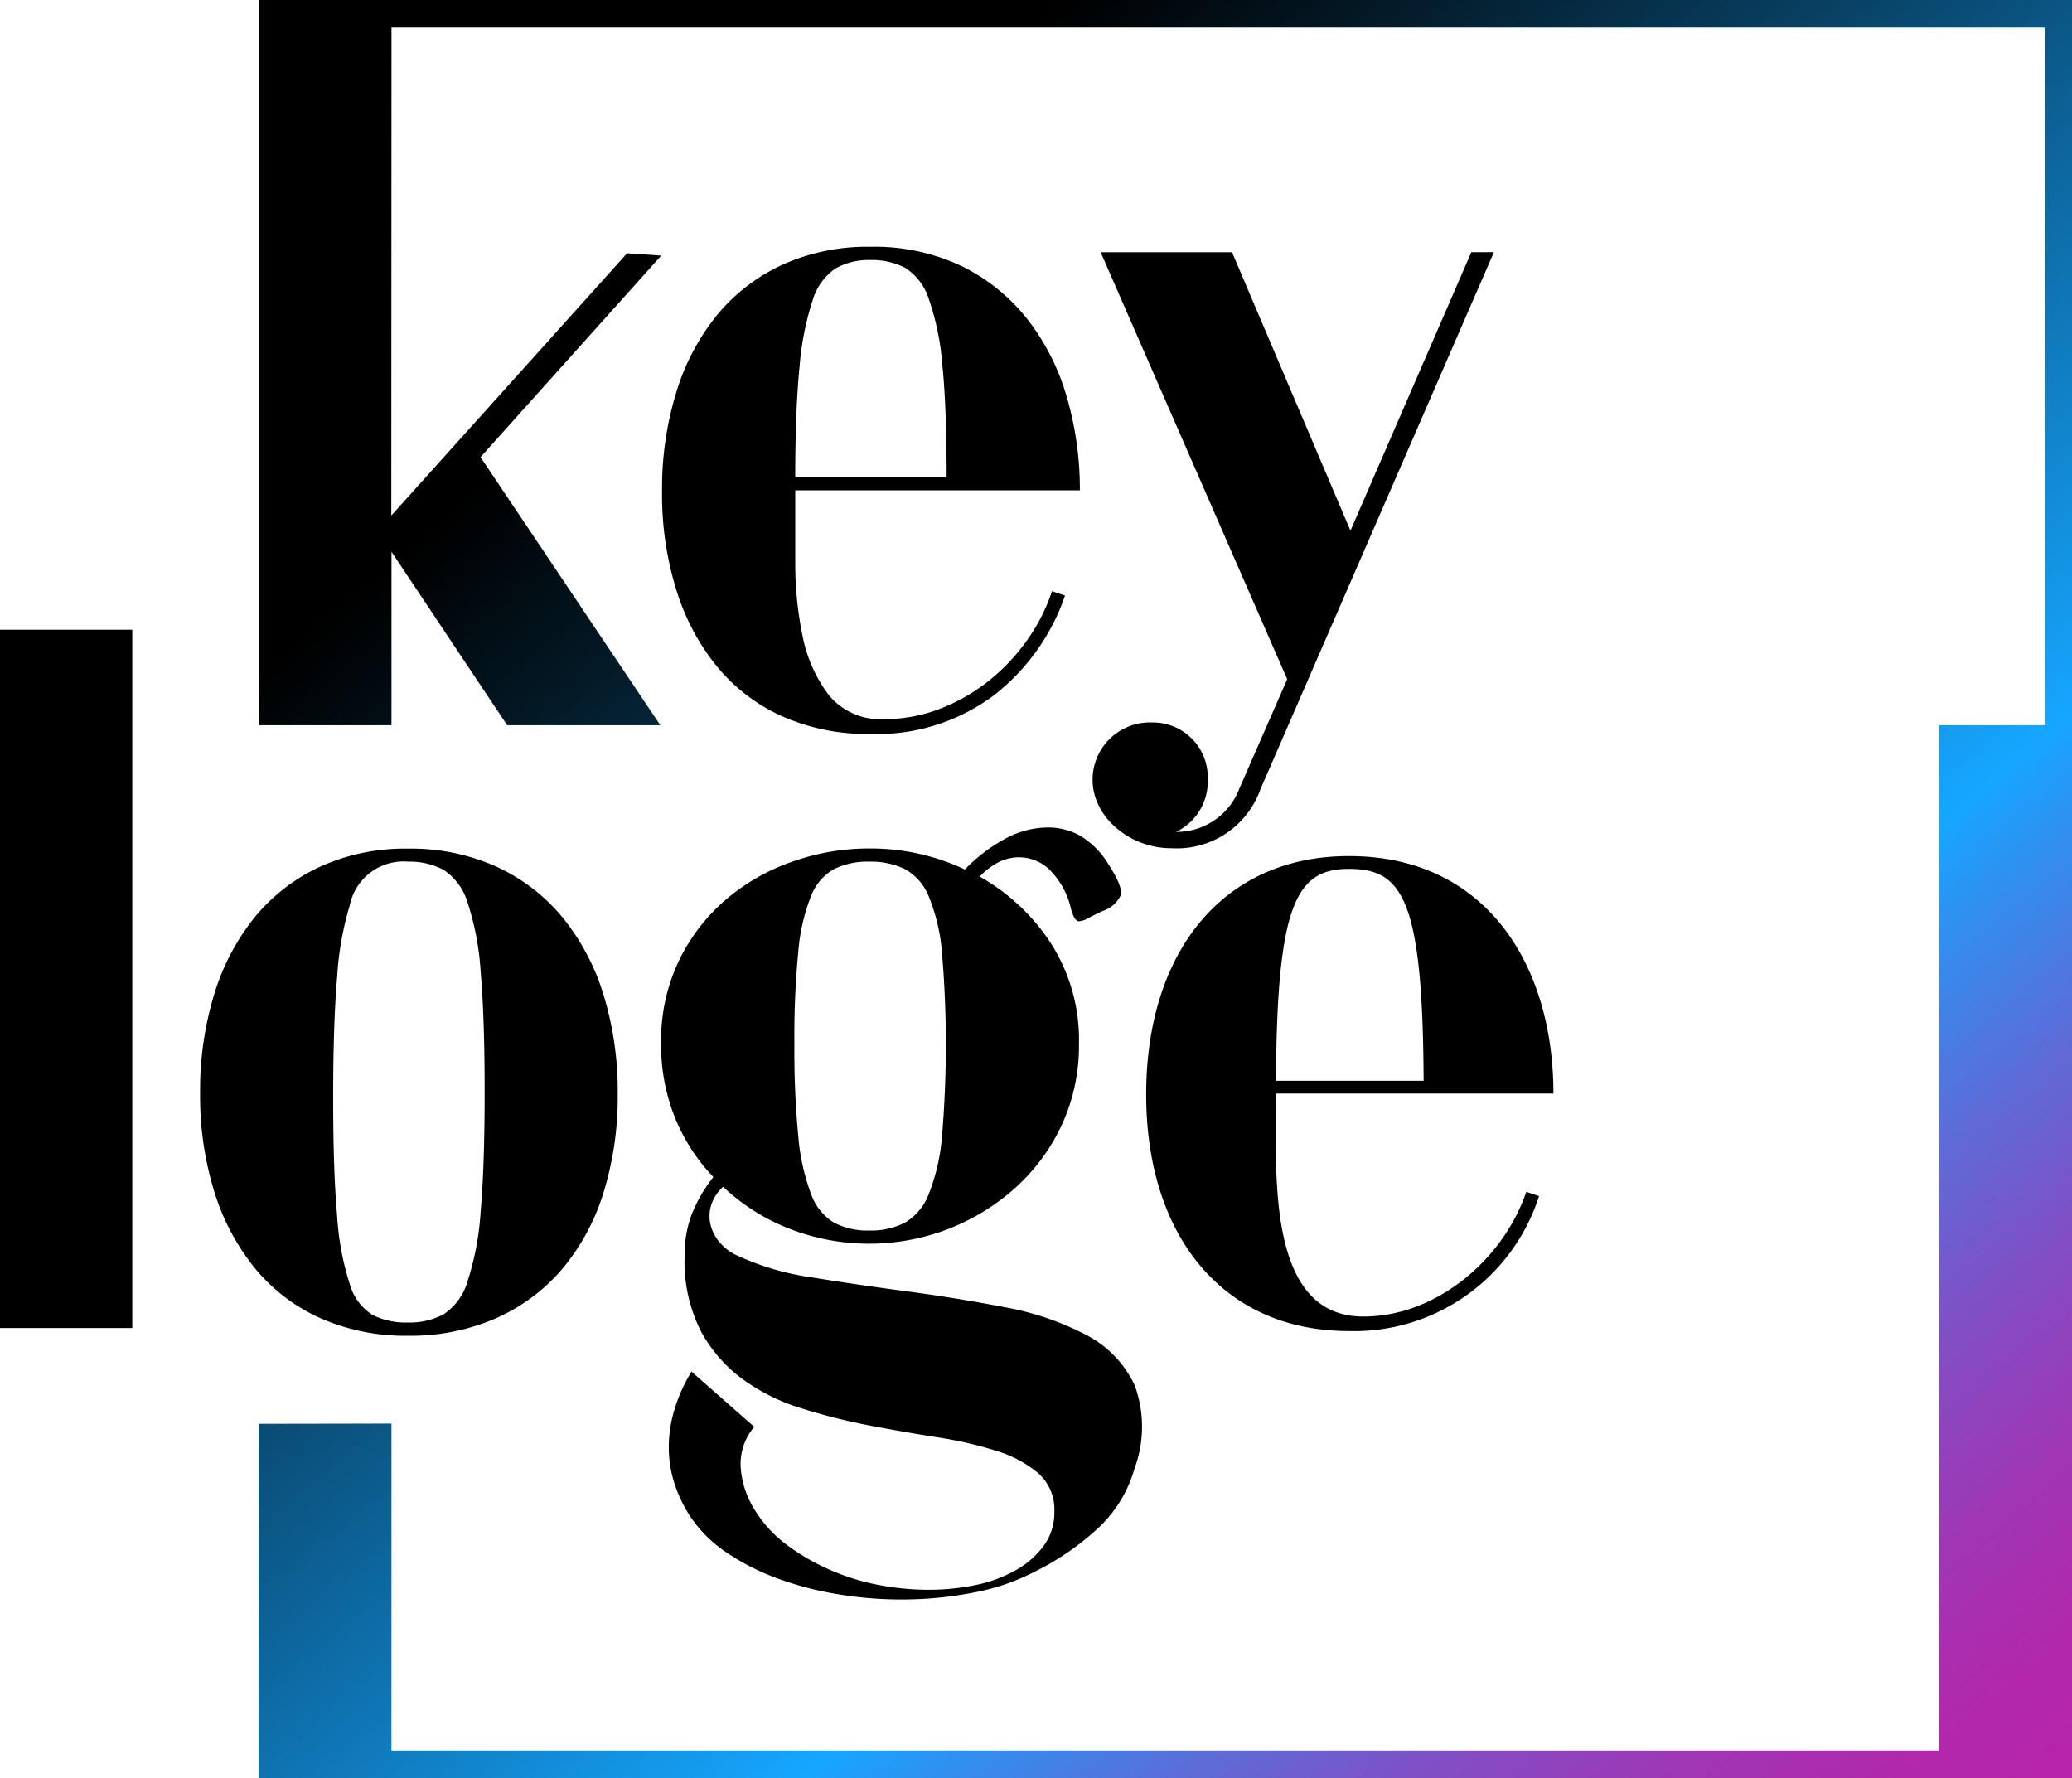 <svg xmlns="http://www.w3.org/2000/svg" width="116" height="99.534"><defs><linearGradient id="prefix__a" x1=".225" y1=".183" x2=".955" y2="1.025" gradientUnits="objectBoundingBox"><stop offset="0"/><stop offset=".097" stop-color="#031723"/><stop offset=".315" stop-color="#0a527e"/><stop offset=".603" stop-color="#16a6ff"/><stop offset=".639" stop-color="#2c93f2"/><stop offset=".726" stop-color="#5d6cd8"/><stop offset=".808" stop-color="#834dc4"/><stop offset=".883" stop-color="#9f37b5"/><stop offset=".95" stop-color="#b029ac"/><stop offset="1" stop-color="#b625a9"/></linearGradient></defs><path data-name="Tracé 8" d="M64.168 61.263c0-7.891 4.228-13.342 11.353-13.342 7.7 0 11.448 6.121 11.448 13.294H71.436c0 4.591-.523 12.482 4.893 12.482 4.085 0 7.838-3.2 9.12-6.982l.713.239a10.871 10.871 0 01-10.641 7.556c-7.078 0-11.353-5.356-11.353-13.247zm15.533-.765c-.047-10.186-1.187-11.86-4.18-11.86-2.945 0-4.038 1.961-4.085 11.86z"/><path data-name="Tracé 2" d="M57.482 35.864a11.032 11.032 0 01-2.169 2.281 10.268 10.268 0 01-2.727 1.545 8.549 8.549 0 01-3.046.564 3.739 3.739 0 01-3.143-1.349 8.03 8.03 0 01-1.461-3.286 20.013 20.013 0 01-.414-4.171v-4h15.934a18.375 18.375 0 00-.732-5.223 12.855 12.855 0 00-2.193-4.341 10.667 10.667 0 00-3.654-2.968 11.364 11.364 0 00-5.163-1.1 11.514 11.514 0 00-4.9 1 10.336 10.336 0 00-3.654 2.8 12.694 12.694 0 00-2.29 4.317 18.257 18.257 0 00-.805 5.568 18.014 18.014 0 00.805 5.542 12.689 12.689 0 002.29 4.291 10.056 10.056 0 003.654 2.772 11.746 11.746 0 004.9.981 10.942 10.942 0 006.918-2.157 11.99 11.99 0 003.994-5.592l-.729-.246a10.407 10.407 0 01-1.415 2.772zM44.765 20.512a15.867 15.867 0 01.731-3.7 3.269 3.269 0 011.292-1.791 3.776 3.776 0 011.924-.464 4.045 4.045 0 011.972.44A3.231 3.231 0 0152 16.738a14.68 14.68 0 01.755 3.678q.244 2.379.242 6.3H44.52q.003-3.825.245-6.204z"/><path data-name="Tracé 1" d="M83.637 14.115L70.561 44.19a4.968 4.968 0 01-4.994 3.291c-2.315 0-4.4-1.737-4.4-3.839a3.213 3.213 0 013.36-3.2 3.067 3.067 0 013.087 3.2 3.122 3.122 0 01-1.771 2.925 3.75 3.75 0 003.541-2.422l2.679-6.125-10.442-23.9h7.355l6.629 15.586L82.37 14.12z"/><path data-name="Tracé 6" d="M1171.634 958.549v99.534h-101.523v-19.833l7.439-.013v18.3h86.643v-57.391h5.941v-39.053h-92.582l-.011 27.315 13.2-14.679 1.912.129-10.117 11.281 10.068 15.008h-8.574l-6.479-9.71v9.71h-7.407v-40.6z" transform="translate(-1055.634 -958.549)" fill="url(#prefix__a)"/><path data-name="Tracé 7" d="M0 35.25v39.09h7.405V35.25z"/><path data-name="Tracé 3" d="M114.586 1.549h-7.4"/><path data-name="Tracé 4" d="M33.782 55.664a12.794 12.794 0 00-2.314-4.341 10.416 10.416 0 00-3.7-2.82 11.687 11.687 0 00-4.92-1 11.514 11.514 0 00-4.9 1 10.336 10.336 0 00-3.654 2.8 12.71 12.71 0 00-2.29 4.317 18.255 18.255 0 00-.8 5.565 18.008 18.008 0 00.8 5.542 12.733 12.733 0 002.29 4.293 10.055 10.055 0 003.654 2.772 11.744 11.744 0 004.9.981 11.92 11.92 0 004.92-.981 10.409 10.409 0 003.7-2.748 12.256 12.256 0 002.314-4.267 18.081 18.081 0 00.8-5.542 18.334 18.334 0 00-.8-5.571zm-6.87 12.114a15.907 15.907 0 01-.729 3.924 3.337 3.337 0 01-1.34 1.863 4.012 4.012 0 01-2 .466 4.242 4.242 0 01-1.974-.416 3.012 3.012 0 01-1.29-1.741 15.541 15.541 0 01-.706-3.826q-.221-2.5-.221-6.62t.221-6.72a17.5 17.5 0 01.706-4.021 3.071 3.071 0 013.264-2.454 4.037 4.037 0 012 .466 3.341 3.341 0 011.34 1.839 15.561 15.561 0 01.729 3.9q.221 2.527.221 6.7 0 4.115-.221 6.64z"/><path data-name="Tracé 5" d="M63.523 77.538a6.089 6.089 0 00-2.727-2.82 15.934 15.934 0 00-4.554-1.545q-2.656-.513-5.433-.882t-5.36-.785a14.952 14.952 0 01-4.336-1.3 2.731 2.731 0 01-.755-.588 2.435 2.435 0 01-.535-.909 2.077 2.077 0 01-.05-1.1 2.386 2.386 0 01.708-1.177 11.492 11.492 0 003.725 2.353 12.292 12.292 0 008.842.024 12.22 12.22 0 003.751-2.279 10.94 10.94 0 002.632-3.532 10.533 10.533 0 00.974-4.561 10.01 10.01 0 00-1.559-5.615 11.447 11.447 0 00-4-3.753 4 4 0 011.121-.835 2.553 2.553 0 011.071-.244 2.456 2.456 0 011.851.832 4.487 4.487 0 011.072 2.062c.13.458.277.686.439.686a1.144 1.144 0 00.511-.172c.212-.113.5-.253.853-.416a1.676 1.676 0 00.974-.858q.146-.467-.682-1.741a4.619 4.619 0 00-1.582-1.6 3.678 3.678 0 00-1.779-.464 5.068 5.068 0 00-2.557.71 9.081 9.081 0 00-2.119 1.643 12.371 12.371 0 00-5.36-1.177 12.8 12.8 0 00-4.362.761 11.536 11.536 0 00-3.725 2.157 10.516 10.516 0 00-2.583 3.408 10.309 10.309 0 00-.976 4.561 10.859 10.859 0 00.781 4.195 10.532 10.532 0 002.143 3.31 8.376 8.376 0 00-1.219 2.109 6.476 6.476 0 00-.39 2.306 8.65 8.65 0 00.9 4.193 8.136 8.136 0 002.338 2.7 11.263 11.263 0 003.312 1.643 34.3 34.3 0 003.8.957q1.926.366 3.8.662a21.639 21.639 0 013.312.761 6.606 6.606 0 012.338 1.249 2.713 2.713 0 01.9 2.159 3.134 3.134 0 01-.584 1.887 4.916 4.916 0 01-1.561 1.373 7.608 7.608 0 01-2.24.835 12.92 12.92 0 01-2.68.27 14.881 14.881 0 01-2.777-.27 12.688 12.688 0 01-2.7-.835 12.168 12.168 0 01-2.388-1.373 6.968 6.968 0 01-1.777-1.887 5.144 5.144 0 01-.853-2.478 3.217 3.217 0 01.756-2.279l-3.509-3.09a9.066 9.066 0 00-1.022 2.353 7.231 7.231 0 00-.245 2.157 6.526 6.526 0 00.366 1.913 7.74 7.74 0 00.755 1.569 7.3 7.3 0 002.069 2.109 13.235 13.235 0 002.875 1.471 18.127 18.127 0 003.362.883 21.4 21.4 0 003.533.3 20.968 20.968 0 004.141-.394 12.333 12.333 0 003.411-1.177 14.936 14.936 0 003.6-2.5 7.23 7.23 0 001.948-3.236 6.747 6.747 0 00.015-4.689zM44.693 53.26a10.9 10.9 0 01.708-3.09 2.969 2.969 0 011.29-1.519 4.242 4.242 0 011.974-.418 4.395 4.395 0 012 .418 3.033 3.033 0 011.338 1.545 10.471 10.471 0 01.732 3.114 61.025 61.025 0 010 10.325 11.2 11.2 0 01-.732 3.188 3.161 3.161 0 01-1.338 1.617 4.2 4.2 0 01-2 .442 4.059 4.059 0 01-1.974-.442 3.1 3.1 0 01-1.29-1.617 12.075 12.075 0 01-.708-3.214 50.206 50.206 0 01-.219-5.173 49.4 49.4 0 01.219-5.176z"/></svg>
